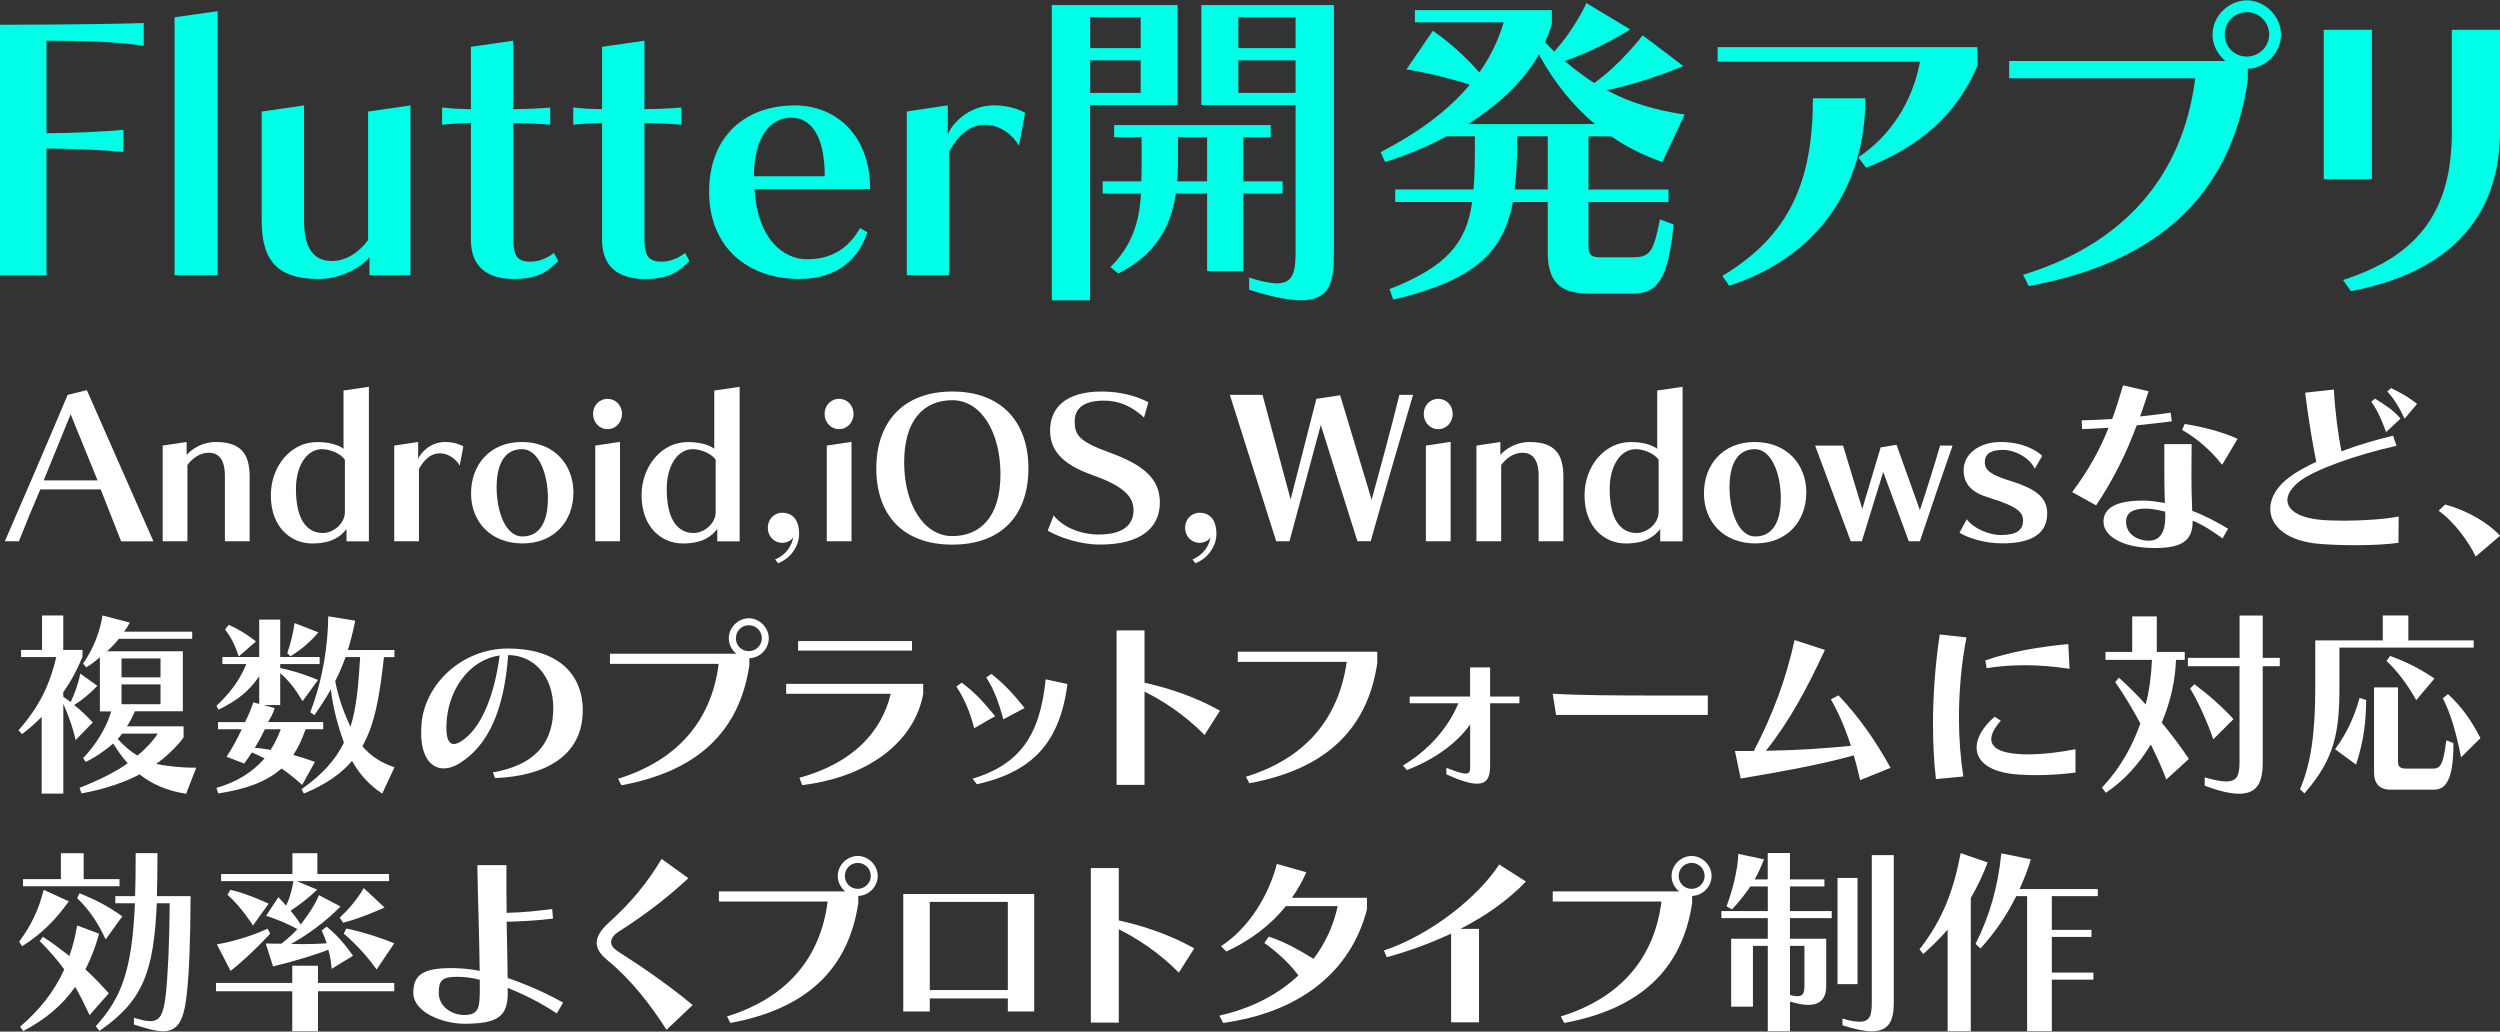 <?xml version="1.0" encoding="UTF-8"?>
<svg id="_レイヤー_1" xmlns="http://www.w3.org/2000/svg" width="475" height="196" version="1.1" viewBox="0 0 475 196">
  <rect x="0" y="0" width="475" height="196" fill="#333333" stroke="none"/>
  <!-- Generator: Adobe Illustrator 29.6.1, SVG Export Plug-In . SVG Version: 2.1.1 Build 9)  -->
  <defs>
    <style>
      .st0 {
        fill: #fff;
      }

      .st1 {
        fill: #00ffe7;
      }
    </style>
  </defs>
  <g>
    <path class="st1" d="M0,52.29V4.7s17.45,0,27.31-.32v4.32c-5.15-.77-11.14-.97-18.48-.97v17.58c4.44,0,10.3-.26,14.62-.64v4.19c-4.19-.39-10.18-.64-14.62-.64v24.09H0Z"/>
    <path class="st1" d="M33.17,52.29V3.28l8.18-1.16v50.17h-8.18Z"/>
    <path class="st1" d="M70.2,52.29v-3.41c-1.61,1.93-5.35,4.12-9.66,4.12-8.18,0-10.82-3.8-10.82-11.14v-20.67l8.05-1.16v21.96c0,5.47,2.06,7.6,5.28,7.6,2.9,0,5.35-1.87,6.89-3.99v-24.41l8.05-1.16v32.27h-7.79Z"/>
    <path class="st1" d="M106.08,49.59c-1.87,1.8-3.48,3.41-8.5,3.41s-8.11-2.32-8.11-7.47v-22.15c-1.42,0-3.93.13-5.47.32v-3.28c1.42.19,4.12.32,5.47.32v-11.85l8.05-1.16v13.01c1.93,0,5.15-.13,7.02-.32v3.28c-1.8-.19-4.77-.32-7.02-.32v22.09c0,3.09.77,4.25,3.28,4.25,1.61,0,3.28-.71,4.44-1.67l.84,1.55Z"/>
    <path class="st1" d="M131,49.59c-1.87,1.8-3.48,3.41-8.5,3.41s-8.11-2.32-8.11-7.47v-22.15c-1.42,0-3.93.13-5.47.32v-3.28c1.42.19,4.12.32,5.47.32v-11.85l8.05-1.16v13.01c1.93,0,5.15-.13,7.02-.32v3.28c-1.8-.19-4.77-.32-7.02-.32v22.09c0,3.09.77,4.25,3.28,4.25,1.61,0,3.28-.71,4.44-1.67l.84,1.55Z"/>
    <path class="st1" d="M164.81,44.11c-1.61,4.89-5.47,8.89-12.95,8.89-9.79,0-17.13-5.99-17.13-16.55s6.83-16.42,16.29-16.42c7.47,0,14.3,5.28,14.3,15.91h-21.96c.52,9.34,5.41,13.33,9.98,13.33,5.15,0,8.24-2.64,10.05-5.93l1.42.77ZM156.7,33.49c0-7.79-2.64-11.14-6.44-11.14s-7.02,3.61-7.02,11.14h13.46Z"/>
    <path class="st1" d="M172.29,52.29v-31.11l7.79-1.16v5.54c.77-2.06,3.99-5.54,8.76-5.54,2.77,0,4.83.77,5.93,1.42l-1.16,6.25c-1.09-1.93-3.54-3.99-6.44-3.99-3.35,0-5.41,2.58-6.83,5.09v23.51h-8.05Z"/>
    <path class="st1" d="M199.85,57.06V.96h23.89v19h-16.62v37.1h-7.28ZM216.73,3.28h-9.6v5.86h9.6V3.28ZM216.73,11.46h-9.6v6.18h9.6v-6.18ZM229.35,51.52v-14.75h-5.93c-.97,6.5-3.99,11.72-10.95,15.2l-1.48-1.22c4.06-4.12,5.47-8.37,5.8-13.98h-7.28v-2.32h7.34c.06-1.16.06-2.38.06-3.67v-4.7h-5.22v-2.32h29.75v2.32h-5.22v8.37h7.47v2.32h-7.47v14.75h-6.89ZM229.35,26.08h-5.54v4.7c0,1.29-.06,2.51-.13,3.67h5.67v-8.37ZM246.16,19.96h-17.9V.96h25.18v47.21c0,5.35-.71,8.89-6.25,8.89-2.32,0-5.47-.64-9.85-2v-2.32c2.25.71,3.99,1.09,5.28,1.09,2.83,0,3.54-1.8,3.54-5.67v-28.21ZM246.16,3.28h-10.88v5.86h10.88V3.28ZM246.16,11.46h-10.88v6.18h10.88v-6.18Z"/>
    <path class="st1" d="M302.06,55.77c-4.31,0-7.99-1.03-7.99-7.73v-9.66h-6.63c-1.8,9.72-7.47,14.94-22.73,18.55l-.71-2c10.69-4.19,14.62-8.63,15.71-16.55h-14.62v-2.38h14.88c.26-2.9.26-6.25.26-10.11h-5.35c-3.67,2-7.66,3.61-11.72,4.89l-.84-1.87c6.83-3.54,12.69-7.73,16.94-12.82-6.89-2.19-12.04-2.9-12.04-2.9l5.02-7.34s4.64,3.03,8.82,7.92c2.06-2.9,3.61-6.05,4.64-9.53h-16.87V1.93h26.02v2.58c-.32,1.22-.77,2.38-1.29,3.54l1.74,1.74c3.99-4.38,6.12-9.21,6.12-9.21l8.31,5.02s-5.54,3.61-12.43,5.99c1.87,1.61,3.74,2.96,5.6,4.19,5.15-3.67,9.21-9.08,9.21-9.08l7.73,5.86s-7.79,3.28-14.56,4.57c4.38,2.38,9.21,3.8,14.81,4.64l-4.25,9.02c-3.48-1.22-6.76-2.83-9.72-4.89h-4.31v10.11h15.2v2.38h-15.2v8.44c0,1.67.71,2.06,2.19,2.06h5.99c3.41,0,4.12-.71,5.41-7.21l2.58.97c-1.03,10.69-3.16,13.14-7.79,13.14h-8.12ZM303.03,23.57c-4.19-3.48-7.79-7.99-10.63-13.2-3.03,5.22-7.79,9.66-13.46,13.2h24.09ZM294.08,25.89h-5.8c0,3.8-.13,7.15-.52,10.11h6.31v-10.11Z"/>
    <path class="st1" d="M353.08,29.88c6.12-4.06,10.3-10.56,11.72-18.16h-38.45v-2.77h49.33l.06,3.48c-3.99,9.47-11.08,15.46-21.19,19.45l-1.48-2ZM327.25,52.42c12.75-7.66,17.2-17.9,17.2-33.75h9.98c-.06,17.2-9.27,30.21-25.89,35.62l-1.29-1.87Z"/>
    <path class="st1" d="M427.08,15.32c-3.22,21.7-17,34.52-41.61,39.03l-1.09-2.13c19-5.86,30.33-18.55,32.72-37.35h-35.36v-3.28h41.09c-1.48-1.22-2.45-3.03-2.45-5.02,0-3.48,3.03-6.5,6.51-6.5s6.5,3.03,6.5,6.5-2.9,6.38-6.31,6.5v2.25ZM426.89,2.31c-2.32,0-4.19,1.87-4.19,4.25s1.87,4.19,4.19,4.19,4.25-1.87,4.25-4.19-1.87-4.25-4.25-4.25Z"/>
    <path class="st1" d="M441.51,34.07V5.66h9.15v28.4h-9.15ZM445.18,53.19c15.01-4.77,20.67-13.85,20.67-28.14V5.66h9.15v19.39c0,12.24-5.6,25.95-28.34,30.27l-1.48-2.13Z"/>
  </g>
  <g>
    <path class="st0" d="M23.01,102.84l-3.88-9.86H7.66c-1.05,2.41-3.09,7.34-4.07,9.86H.92c2.15-4.89,8.28-19.12,11.93-27.81l3.65-.9,12.65,28.72h-6.13ZM13.42,78.71l-5.12,12.57h10.24l-5.12-12.57Z"/>
    <path class="st0" d="M42.73,102.84v-12.38c0-3.2-1.2-4.44-3.09-4.44-1.69,0-3.12,1.09-4.03,2.33v14.49h-4.7v-18.18l4.55-.68v2.45c.98-1.13,3.01-2.45,5.53-2.45,4.78,0,6.44,2.26,6.44,6.55v12.31h-4.7Z"/>
    <path class="st0" d="M65.84,102.84v-2.33c-.98,1.24-2.56,2.75-6.55,2.75s-7.83-3.05-7.83-9.15c0-5.53,3.8-10.12,8.77-10.12,2.63,0,4.29.68,5.04,1.28v-11.07l4.82-.71v29.36h-4.25ZM65.53,87.37c-.75-1.2-2.86-2.03-4.37-2.03-2.75,0-4.93,2.97-4.93,7.57,0,5.87,2.11,8.36,5.12,8.36,1.96,0,4.18-1.77,4.18-3.99v-9.9Z"/>
    <path class="st0" d="M74.9,102.84v-18.18l4.55-.68v3.24c.45-1.2,2.33-3.24,5.12-3.24,1.62,0,2.82.45,3.46.83l-.68,3.65c-.64-1.13-2.07-2.33-3.76-2.33-1.96,0-3.16,1.51-3.99,2.97v13.74h-4.7Z"/>
    <path class="st0" d="M99.29,103.25c-6.13,0-9.79-4.18-9.79-9.52s3.5-9.75,9.63-9.75,9.82,4.25,9.82,9.6-3.54,9.67-9.67,9.67ZM104.11,94.71c0-4.59-1.73-9.37-4.93-9.37s-4.82,2.67-4.82,7.26,1.69,9.33,4.89,9.33,4.85-2.63,4.85-7.23Z"/>
    <path class="st0" d="M112.68,78.64c0-1.62,1.2-2.86,2.75-2.86s2.75,1.24,2.75,2.86-1.2,2.9-2.75,2.9-2.75-1.28-2.75-2.9ZM113.1,102.84v-18.18l4.7-.71v18.89h-4.7Z"/>
    <path class="st0" d="M136.28,102.84v-2.33c-.98,1.24-2.56,2.75-6.55,2.75s-7.83-3.05-7.83-9.15c0-5.53,3.8-10.12,8.77-10.12,2.63,0,4.29.68,5.04,1.28v-11.07l4.82-.71v29.36h-4.25ZM135.98,87.37c-.75-1.2-2.86-2.03-4.37-2.03-2.75,0-4.93,2.97-4.93,7.57,0,5.87,2.11,8.36,5.12,8.36,1.96,0,4.18-1.77,4.18-3.99v-9.9Z"/>
    <path class="st0" d="M147.27,106.3c2.18-.9,3.24-2.75,3.43-4.25-.34.75-1.39,1.09-2.07,1.09-1.54,0-2.75-1.24-2.75-2.86s1.2-2.86,2.75-2.86c1.66,0,3.2,1.02,3.2,4.03,0,2.15-1.43,4.55-3.99,5.57l-.56-.71Z"/>
    <path class="st0" d="M156.67,78.64c0-1.62,1.2-2.86,2.75-2.86s2.75,1.24,2.75,2.86-1.2,2.9-2.75,2.9-2.75-1.28-2.75-2.9ZM157.09,102.84v-18.18l4.7-.71v18.89h-4.7Z"/>
    <path class="st0" d="M166.5,88.99c0-8.77,5.08-14.6,14.45-14.6s14.45,5.83,14.45,14.6-4.97,14.49-14.45,14.49-14.45-5.72-14.45-14.49ZM190.09,90.12c0-7.9-3.61-14.08-9.15-14.08s-9.15,3.91-9.15,11.82,3.69,14,9.15,14,9.15-3.84,9.15-11.74Z"/>
    <path class="st0" d="M200.21,97.95c1.77,2.26,5.19,3.61,8.54,3.61,4.7,0,6.62-1.88,6.62-4.63,0-2.52-1.81-4.55-7.68-6.62-6.21-2.18-8.17-4.97-8.17-8.54,0-4.22,2.9-7.38,9.79-7.38,3.8,0,6.74.94,8.88,2.03l-.83,2.9c-2.26-2.07-4.63-3.2-7.64-3.2-4.33,0-5.53,1.88-5.53,3.91,0,2.63.79,3.84,6.7,5.98,6.59,2.41,9.48,5.08,9.48,9.48,0,4.82-3.65,7.98-11.37,7.98-3.8,0-7.56-1.32-9.94-2.63l1.13-2.9Z"/>
    <path class="st0" d="M226.56,106.3c2.18-.9,3.24-2.75,3.43-4.25-.34.75-1.39,1.09-2.07,1.09-1.54,0-2.75-1.24-2.75-2.86s1.2-2.86,2.75-2.86c1.66,0,3.2,1.02,3.2,4.03,0,2.15-1.43,4.55-3.99,5.57l-.56-.71Z"/>
    <path class="st0" d="M257.91,102.84l-6.96-22.09-5.95,22.09h-2.52l-8.81-27.81h6.21l5.34,19.87,4.89-19.12,4.52-.68,5.98,19.87c1.39-5.04,4.14-15.2,5.27-19.95h2.6c-1.88,6.47-5.83,19.87-8.05,27.81h-2.52Z"/>
    <path class="st0" d="M270.51,78.64c0-1.62,1.2-2.86,2.75-2.86s2.75,1.24,2.75,2.86-1.2,2.9-2.75,2.9-2.75-1.28-2.75-2.9ZM270.92,102.84v-18.18l4.7-.71v18.89h-4.7Z"/>
    <path class="st0" d="M292.34,102.84v-12.38c0-3.2-1.2-4.44-3.09-4.44-1.69,0-3.12,1.09-4.03,2.33v14.49h-4.7v-18.18l4.55-.68v2.45c.98-1.13,3.01-2.45,5.53-2.45,4.78,0,6.44,2.26,6.44,6.55v12.31h-4.7Z"/>
    <path class="st0" d="M315.44,102.84v-2.33c-.98,1.24-2.56,2.75-6.55,2.75s-7.83-3.05-7.83-9.15c0-5.53,3.8-10.12,8.77-10.12,2.63,0,4.29.68,5.04,1.28v-11.07l4.82-.71v29.36h-4.25ZM315.14,87.37c-.75-1.2-2.86-2.03-4.37-2.03-2.75,0-4.93,2.97-4.93,7.57,0,5.87,2.11,8.36,5.12,8.36,1.96,0,4.18-1.77,4.18-3.99v-9.9Z"/>
    <path class="st0" d="M333.54,103.25c-6.13,0-9.79-4.18-9.79-9.52s3.5-9.75,9.63-9.75,9.82,4.25,9.82,9.6-3.54,9.67-9.67,9.67ZM338.36,94.71c0-4.59-1.73-9.37-4.93-9.37s-4.82,2.67-4.82,7.26,1.69,9.33,4.89,9.33,4.85-2.63,4.85-7.23Z"/>
    <path class="st0" d="M362.67,102.84l-4.86-13.17-4.06,13.17h-2.11l-6.77-18.18h5.31l3.65,12.04,3.5-11.7,3.01-.49,4.44,12.42c1.13-3.35,2.94-9.15,3.84-12.27h2.37c-1.73,4.93-4.33,12.53-6.21,18.18h-2.11Z"/>
    <path class="st0" d="M386.6,89.06c-.87-1.96-3.61-3.58-6.06-3.58-1.69,0-3.43.41-3.43,2.33,0,1.62,1.28,2.45,5.01,3.61,4.29,1.35,6.85,2.9,6.85,6.1,0,3.46-2.33,5.72-8.54,5.72-3.31,0-6.47-.98-8.13-2.03l1.39-2.56c1.24,1.81,4.4,3.01,6.4,3.01,3.05,0,4.29-.94,4.29-2.71,0-1.43-.64-2.63-6.51-4.4-3.09-.94-4.78-2.45-4.78-5.23,0-3.05,2.94-5.34,7.04-5.34s6.74,1.54,7.9,2.63l-1.43,2.45Z"/>
    <path class="st0" d="M393.71,93.5c3.09-4.14,5.23-7.98,6.93-12.23-1.81.11-3.54.23-5.04.26l-.08-1.66c1.62-.04,3.61-.11,5.8-.26.72-1.99,1.39-4.1,2.07-6.4l4.85,1.13c-.53,1.66-1.09,3.24-1.62,4.78,1.99-.19,3.99-.45,5.8-.72l.22,1.66c-2.11.26-4.4.53-6.66.75-2.03,5.42-4.4,10.24-7.72,15.21l-4.55-2.52ZM422.28,102.31c-1.81-1.35-3.8-2.63-5.68-3.39v.19c0,3.54-1.96,5.01-7.08,5.01-.45,0-.94,0-1.47-.04-4.78-.23-8.39-2.18-8.39-4.97,0-2.52,2.33-3.99,7.3-3.99h.72c1.2.04,2.41.26,3.65.45-.11-2.86-.11-5.38-.11-7.75v-3.43h5.19c0,1.77-.04,3.73-.04,5.83s.04,4.4.15,6.85c2.33.83,4.89,2.22,6.81,3.39l-1.05,1.84ZM408.32,102.73c2.11,0,3.09-1.69,3.09-4.55v-.15q0-.41-.04-.83c-1.05-.19-2.22-.56-3.69-.56-2.26,0-3.73.68-3.73,2.48,0,1.99,1.58,3.46,4.1,3.61h.26ZM422.2,88.31c-2.18-2.82-5.08-5.23-7.6-6.62l.49-1.13c3.31.49,7.34,1.54,10.05,2.82l-2.94,4.93Z"/>
    <path class="st0" d="M455.7,103.14c-2.15.3-5.16.45-8.21.45-2.22,0-4.52-.08-6.51-.23-6.44-.45-9.63-3.39-9.63-6.7,0-2.03,1.2-4.18,3.58-5.95,1.32-1.02,3.09-1.99,5.16-2.97-.72-3.5-1.54-8.51-2.11-13.13l5.46-.6c.19,4.06.83,8.69,1.43,11.74,3.09-1.17,6.47-2.18,9.82-2.97l.64,1.92c-7.98,1.77-15.77,4.67-18.4,6.74-1.54,1.2-2.33,2.45-2.33,3.58,0,1.84,2.11,3.39,6.51,3.76,1.28.11,2.79.15,4.33.15,3.69,0,7.75-.3,10.31-.79l-.04,5.01ZM453.36,82.1c-.87-2.41-1.77-4.37-2.82-5.76l.71-.6c1.84,1.13,3.54,2.22,4.85,3.8l-2.75,2.56ZM456.86,79.54c-.98-2.15-2.03-3.8-3.27-5.16l.72-.64c1.62.79,3.24,1.62,4.93,3.01l-2.37,2.79Z"/>
    <path class="st0" d="M470.37,105.74c-1.24-2.71-4.18-6.74-7.04-8.69l1.24-1.2c4.37,1.2,8.32,3.58,10.43,5.95l-4.63,3.95Z"/>
    <path class="st0" d="M7.92,150.78v-14.57c-1.05,1.05-2.37,2.26-3.73,3.27l-.68-.71c4.18-4.78,5.98-8.88,7.19-13.93h-6.7v-1.35h3.99v-6.55h4.03v6.55h3.65v1.32c-.98,2.37-2.11,4.55-3.65,6.7v.87c.49.3.94.68,1.39,1.02.75-1.47,1.51-3.65,1.84-5.42l3.24,2.33c-1.24,1.35-2.9,2.71-4.4,3.65.94.71,2.33,1.99,3.54,3.31l-3.27,3.35c-.53-2.52-1.51-5.04-2.33-6.89v17.05h-4.1ZM35.4,150.82c-3.73-.56-6.59-1.88-8.88-3.69-2.63,1.43-6.74,2.86-11.03,3.61l-.38-1.05c3.46-1.35,6.93-3.05,9.15-4.67-1.02-1.13-1.92-2.41-2.75-3.76-1.24,1.09-3.16,2.52-5.23,3.5l-.49-.72c2.6-2.67,4.55-6.1,5.34-8.88h-2.15v-10.27c-.75.64-1.62,1.32-2.6,1.92l-.6-.72c2.07-2.97,3.24-6.21,3.69-9.15l5.19,1.35c-.3.6-.75,1.32-1.09,1.73h12.95v1.35h-13.93c-.64.79-1.43,1.66-2.26,2.37h14.41v11.4h-9.11c-.45,1.05-.94,1.99-1.51,2.86h10.76v2.11c-1.35,1.88-3.58,3.91-5.23,5.04,1.96.38,4.55.71,7.23.71h.41l-1.92,4.93ZM23.2,139.38c-.23.34-.53.68-.83,1.02,1.13,1.28,2.45,2.41,3.76,3.16,1.43-1.17,2.94-2.75,3.84-4.18h-6.77ZM30.5,125.11h-7.41v3.58h7.41v-3.58ZM30.5,130.04h-7.41v3.76h7.41v-3.76Z"/>
    <path class="st0" d="M57.41,149.13c-1.39-1.24-2.63-2.26-3.91-3.12-2.86,2.52-6.74,3.95-12.04,4.74l-.34-1.05c3.69-1.05,6.81-2.9,9.15-5.61-.75-.38-1.54-.75-2.41-1.13-.45.72-.94,1.39-1.47,2.11l-3.35-1.28c1.05-1.58,2.07-3.43,2.9-5.23h-4.52v-1.35h5.12c.71-1.39,1.2-2.52,1.58-3.76l1.13.3v-5.27c-1.84,2.75-4.1,4.59-7.72,6.36l-.41-.72c2.63-2.52,4.33-4.7,5.68-7.94h-4.55v-1.35h7v-7.11h3.99v7.11h7.49v1.35h-7.49v.75c2.52.53,4.52,1.17,7.19,2.26l-2.94,4.03c-1.28-2.18-2.6-3.91-4.25-5.31v6.06h-3.16l2.11.56c-.34,1.13-.75,1.81-1.28,2.67h10.5v1.35h-3.35c-.68,1.96-1.43,3.54-2.33,4.89,1.24.34,2.6.79,4.1,1.32l-2.41,4.37ZM45.36,124.74c-.75-2.33-1.54-3.76-2.6-5.16l.71-.87c1.92.87,3.73,1.99,5.16,3.16l-3.27,2.86ZM50.33,138.55c-.56,1.17-1.2,2.37-1.92,3.54,1.05.07,2.07.23,3.01.38.75-1.17,1.39-2.45,1.92-3.91h-3.01ZM54.58,124.1c.64-1.77,1.17-4.06,1.39-5.72l4.52,1.77c-1.43,1.73-3.2,3.24-5.31,4.55l-.6-.6ZM72.61,150.78c-2.48-1.66-4.33-3.69-5.72-6.21-2.11,2.48-5.01,4.48-9.15,6.21l-.45-.83c4.03-2.82,6.51-5.68,8.05-8.84-1.02-2.9-2.03-6.29-2.48-10.12-.87,1.54-1.92,3.16-3.12,4.89l-.79-.56c2.52-6.55,3.35-12.98,3.42-18.22l5.12.83c-.38,1.92-.83,3.76-1.39,5.57h8.84v1.35h-1.99c-.79,7.04-1.62,12.53-4.1,16.94,1.51,1.77,3.46,3.12,6.1,3.99l-2.33,5.01ZM65.65,124.85c-.53,1.51-1.17,3.01-1.96,4.55.64,3.39,1.77,6.29,2.9,8.69,1.2-3.8,1.51-8.05,1.84-13.25h-2.79Z"/>
    <path class="st0" d="M93.65,146.75c7.64-1.32,11.1-5.19,11.44-11.18,0-.3.04-.6.04-.9,0-6.47-3.91-10.2-8.58-10.2-.75,10.31-3.73,17.2-9.3,20.59-1.02.64-2.03.94-2.94.94-2.45,0-4.29-2.26-4.29-6.74,0-.68.04-1.39.11-2.15.79-7.08,7.49-13.89,16.45-13.89s14.15,4.48,14.15,11.78c0,.26-.04.56-.04.87-.41,7.34-6.44,11.55-16.64,11.97l-.41-1.09ZM84.92,136.33c-.07.75-.11,1.43-.11,1.99,0,2.11.53,3.05,1.43,3.05.45,0,.98-.26,1.62-.68,3.35-2.3,5.95-7.83,7.08-16.15-5.95.87-9.45,6.55-10.01,11.78Z"/>
    <path class="st0" d="M142.38,126.39c-1.88,12.68-9.94,20.17-24.31,22.81l-.64-1.24c11.1-3.43,17.73-10.84,19.12-21.83h-20.66v-1.92h24.01c-.87-.71-1.43-1.77-1.43-2.94,0-2.03,1.77-3.8,3.8-3.8s3.8,1.77,3.8,3.8-1.69,3.73-3.69,3.8v1.32ZM142.27,118.79c-1.35,0-2.45,1.09-2.45,2.48s1.09,2.45,2.45,2.45,2.48-1.09,2.48-2.45-1.09-2.48-2.48-2.48Z"/>
    <path class="st0" d="M175.42,131.78c-1.58,8.88-10.05,15.81-23,17.39l-.53-1.39c10.24-2.82,15.62-8.77,17.35-15.96h-19.87v-1.88h26.04v1.84ZM151.64,123.61v-1.81h21.64v1.81h-21.64Z"/>
    <path class="st0" d="M185.09,138.36c-.79-3.16-1.96-5.8-3.39-7.9l1.02-.75c2.6,1.92,4.25,3.8,6.36,6.36l-3.99,2.3ZM184.79,147.96c8.88-2.71,12.8-8.09,13.89-18.89l4.14.9c-1.47,11.22-6.7,16.67-17.2,19.04l-.83-1.05ZM190.62,136.67c-.83-3.16-1.81-5.83-3.24-7.94l.98-.68c2.56,1.99,4.29,3.95,6.32,6.47l-4.06,2.15Z"/>
    <path class="st0" d="M228.86,139.64c-3.65-3.73-7.79-6.44-11.4-8.24v17.73h-5.31v-29.36h5.31v9.94c5.08,1.17,9.52,2.67,14.34,5.31l-2.94,4.63Z"/>
    <path class="st0" d="M236.72,147.58c11.18-3.43,17.61-10.91,19.16-21.83h-20.7v-1.92h26.5v2.18c-1.88,12.68-9.94,20.17-24.31,22.81l-.64-1.24Z"/>
    <path class="st0" d="M279.32,137.65c-2.56,3.65-6.96,6.74-12.01,8.66l-.75-.87c4.7-2.79,8.51-6.96,10.54-11.82h-9.26v-1.28h11.48v-5.53h3.8v5.53h5.57v1.28h-5.57v11.97c0,2.3-.75,3.31-2.48,3.31-1.35,0-3.24-.6-5.83-1.77v-1.24c1.84.72,3.01,1.09,3.65,1.09s.87-.34.87-1.05v-8.28Z"/>
    <path class="st0" d="M295.65,135.84l-.64-4.03c4.85.3,12.46.34,19.57.34h9.9v3.69h-28.83Z"/>
    <path class="st0" d="M353.42,148.22c-.34-1.58-.75-3.12-1.2-4.7-6.25,1.73-12.87,2.94-21.49,4.4l-1.09-5.23h3.58c3.58-6.85,6.13-13.66,7.75-21.08l5.76,1.88c-3.35,7.23-6.7,13.51-11.21,19.16,6.4-.11,11.52-.49,16.15-.94-1.02-3.24-2.33-6.25-3.8-8.84l1.43-.75c3.8,3.95,7.15,8.73,9.9,13.77l-5.76,2.33Z"/>
    <path class="st0" d="M367.83,148.03c-.38-3.2-.56-6.74-.56-10.39,0-5.65.45-11.59,1.28-17.09l5.08.56c-.94,4.78-1.43,10.12-1.43,15.32,0,3.84.3,7.64.83,11.1l-5.19.49ZM394.33,146.79c-2.33.3-4.89.49-7.45.49-1.09,0-2.15-.04-3.24-.11-5.65-.34-8.09-2.52-8.09-5.12,0-1.88,1.24-3.99,3.43-5.87l1.17.75c-1.17,1.32-1.81,2.52-1.81,3.5,0,1.58,1.62,2.63,5.46,2.86.49.04.98.04,1.47.04,3.05,0,6.44-.45,9.07-.98v4.44ZM393.2,127.07c-2.97-.45-5.8-.68-8.47-.68-2.52,0-4.93.19-7.26.56l-.26-1.47c4.78-1.66,10.09-2.56,15.77-3.12l.23,4.7Z"/>
    <path class="st0" d="M411.6,148.11c-.94-2.52-1.92-4.55-2.94-6.66-2.15,3.54-4.82,6.66-8.54,9.18l-.75-.98c3.54-3.76,5.8-7.94,7.3-12.19-1.5-2.79-3.05-5.38-4.78-7.87l.71-.83c1.69,1.54,3.43,3.24,5.08,5.08.68-2.52,1.05-5.46,1.2-8.47h-8.84v-1.51h5.08v-6.74h4.67v6.74h5.31v1.51h-1.66c-.15,3.8-.94,7.72-2.71,11.93,1.69,2.03,3.65,4.63,5.16,6.89l-4.29,3.91ZM425.52,126.58h-9.82v-1.58h9.82v-8.05h4.4v8.05h3.24v1.58h-3.24v18.25c0,3.39-.75,5.98-4.48,5.98-1.58,0-3.73-.45-6.55-1.54v-1.58c1.81.53,3.12.79,4.1.79,2.15,0,2.52-1.32,2.52-3.73v-18.18ZM420.52,140.47c-.98-2.9-2.71-6.89-4.4-9.67l.83-.79c2.6,1.92,5.23,4.25,7.41,6.62l-3.84,3.84Z"/>
    <path class="st0" d="M444.49,123.04v7.56c0,8.43-.87,13.59-6.66,20.14l-.83-.79c2.07-4.82,2.9-10.65,2.9-19.35v-8.92h12.83v-4.74h4.85v4.74h12.42v1.36h-25.52ZM443.66,142.35c2.41-3.27,3.65-6.21,4.67-9.75l1.24.41c-.04,4.37-.49,7.83-1.92,12.27l-3.99-2.94ZM454.12,150.03c-2.15,0-3.05-1.35-3.05-3.2v-16.22h4.55v13.96c0,1.05.26,1.47,1.66,1.47h4.74c1.47,0,2.15-.19,2.78-5.38l1.35.53v.23c0,8.02-2.15,8.62-3.84,8.62h-8.21ZM459.09,133.02c-1.62-2.86-3.5-5.42-5.65-7.45l.68-.94c3.35,1.24,5.61,2.41,8.43,4.29l-3.46,4.1ZM467.6,143.89c-.94-4.74-1.92-8.2-3.46-11.22l.98-.79c2.6,2.41,4.4,4.93,6.17,8.36l-3.69,3.65Z"/>
    <path class="st0" d="M3.63,178.93c2.33-3.12,3.76-6.21,4.67-9.86l4.78,2.18c-2.48,3.43-4.97,6.06-8.88,8.54l-.56-.87ZM17.03,192.89c-.98-2.07-1.84-3.84-2.75-5.38-2.52,3.61-5.8,6.25-9.86,8.39l-.6-.83c3.73-3.2,6.47-6.66,8.39-10.88-1.2-1.69-3.09-3.84-4.67-5.38l.6-.83c1.62,1.02,3.69,2.6,5.04,3.65.64-1.77,1.13-3.69,1.47-5.8l4.18,1.58c-.71,2.56-1.58,4.78-2.6,6.77,1.51,1.39,2.97,2.9,4.44,4.55l-3.65,4.14ZM4.38,168.39v-1.35h7.19v-4.93h4.33v4.93h6.81v1.35H4.38ZM20.08,178.48c-1.58-3.35-3.16-5.65-5.42-7.83l.45-.94c3.2,1.32,5.42,2.45,8.13,4.4l-3.16,4.37ZM25.46,193.38c1.28.38,2.3.64,3.09.64,1.81,0,2.52-1.24,2.94-4.97.41-3.61.71-10.05.75-17.43h-2.45c-.56,12.91-2.56,18.52-10.88,24.24l-.72-.87c4.74-5.27,6.89-10.24,7.45-23.37h-3.73v-1.35h3.76c.08-2.41.11-5.12.11-8.17h4.14c0,3.01-.04,5.72-.11,8.17h6.4c-.04,8.58-.26,14.87-.79,19.19-.56,4.63-1.73,6.47-4.44,6.47-1.39,0-3.2-.49-5.53-1.28v-1.28Z"/>
    <path class="st0" d="M60.42,188.34v7.6h-4.89v-7.6h-14.49v-1.58h14.49v-3.27h4.89v3.27h14.49v1.58h-14.49ZM41.22,179.42c5.27-.87,9.63-2.97,9.63-2.97l.49.94s-3.65,4.03-7.53,7.08l-2.6-5.04ZM63.02,184.08c-.15-1.47-.26-2.3-.64-3.65-1.69.75-5.98,2.07-10.5,3.2l-1.39-4.37c1.2.04,1.84.04,2.97.04,1.24-.94,2.26-1.92,3.05-2.78-1.77-.94-3.88-1.88-5.95-2.52l2.33-3.54c.49.53,1.09,1.17,1.47,1.62.56-1.09,1.17-3.09,1.39-4.67h-13.74v-1.35h13.55v-3.95h4.74v3.95h13.62v1.35h-17.54l3.88,1.62c-1.58,1.54-3.39,2.94-5.04,3.99.6.75,1.32,1.69,1.92,2.63,1.47-1.88,2.71-3.76,3.46-5.57l4.1,2.15c-2.9,2.94-6.47,5.53-9.41,7.11.64,0,1.39.04,2.15.04,1.51,0,3.16-.04,4.63-.15-.15-.53-.56-1.62-.94-2.45l.94-.72c1.88,1.54,3.39,3.24,5.01,5.53l-4.06,2.48ZM48.07,175.84s-2.37-3.73-4.85-5.83l.56-.94c3.35.75,7.26,2.63,7.26,2.63l-2.97,4.14ZM64.56,174.34c3.01-2.75,4.55-5.61,4.55-5.61l3.95,3.69s-4.06,1.92-7.87,2.9l-.64-.98ZM71.56,184.2c-2.94-4.14-6.25-6.81-6.25-6.81l.49-.98s4.22.83,9.11,2.82l-3.35,4.97Z"/>
    <path class="st0" d="M105.77,192.55c-3.05-2.07-6.55-3.76-9.33-4.86,0,.3.04.6.04.87,0,4.55-1.84,5.95-8.24,5.95-4.14,0-9.71-2.18-9.71-5.87,0-3.27,1.66-4.7,7.11-4.7.45,0,.94,0,1.47.04,1.17.04,2.86.23,4.03.49-.08-7.04-.34-13.51-.45-20.1h5.53v2.6c0,2.11,0,4.25.04,6.47,3.31-.08,5.46-.34,8.66-.72l.15,1.81c-2.71.34-5.65.53-8.81.6.08,3.76.15,6.89.19,10.69,3.12,1.05,6.89,2.63,10.54,4.67l-1.2,2.07ZM91.16,186.15c-1.32-.34-2.9-.56-4.14-.56-3.16,0-3.65.72-3.65,3.12s2.3,4.14,4.85,4.14c2.82,0,2.94-1.58,2.94-4.86v-1.84Z"/>
    <path class="st0" d="M126.65,195.68c-2.9-4.59-6.7-9.52-11.25-13.25-1.28-1.05-2.03-2.11-2.03-3.27s.71-2.41,2.33-3.88c4.18-3.76,7.3-7.56,10.01-12.08l5.08,3.65c-3.65,3.43-8.05,6.85-13.17,10.12-1.02.64-1.51,1.35-1.51,2.03,0,.64.45,1.24,1.39,1.84,4.18,2.63,9.75,6.47,14.11,10.12l-4.97,4.7Z"/>
    <path class="st0" d="M163.08,171.55c-1.88,12.68-9.94,20.17-24.31,22.81l-.64-1.24c11.1-3.43,17.73-10.84,19.12-21.83h-20.66v-1.92h24.01c-.87-.71-1.43-1.77-1.43-2.94,0-2.03,1.77-3.8,3.8-3.8s3.8,1.77,3.8,3.8-1.69,3.73-3.69,3.8v1.32ZM162.97,163.95c-1.35,0-2.45,1.09-2.45,2.48s1.09,2.45,2.45,2.45,2.48-1.09,2.48-2.45-1.09-2.48-2.48-2.48Z"/>
    <path class="st0" d="M191.49,192.18v-2.48h-14.83v2.48h-5.04v-22.32h24.88v22.32h-5.01ZM191.49,171.36h-14.83v16.75h14.83v-16.75Z"/>
    <path class="st0" d="M223.97,184.8c-3.65-3.73-7.79-6.44-11.4-8.24v17.73h-5.31v-29.36h5.31v9.94c5.08,1.17,9.52,2.67,14.34,5.31l-2.94,4.63Z"/>
    <path class="st0" d="M259.72,172.79c-3.05,11.82-12.68,19.53-27.32,21.57l-.72-1.39c6.21-1.39,11.25-4.1,15.02-7.64-1.96-2.63-4.33-4.63-6.47-6.17l.83-1.2c2.94.94,5.68,2.48,8.51,4.22,2.26-2.97,3.8-6.36,4.59-10.01h-9.86c-2.78,3.5-6.7,6.51-11.29,8.62l-1.02-1.02c5.31-3.43,9.07-9.67,10.61-15.62l5.61,1.58c-.83,1.81-1.62,3.24-2.75,4.85h14.26v2.22Z"/>
    <path class="st0" d="M275.71,194.25v-16.86c-3.95,1.84-8.09,3.35-12.23,4.48l-.53-1.28c8.99-3.01,17.95-10.24,21.9-16.33l5.08,3.24c-3.46,3.58-7.75,6.59-12.46,8.99h3.54v17.76h-5.31Z"/>
    <path class="st0" d="M321.51,171.55c-1.88,12.68-9.94,20.17-24.31,22.81l-.64-1.24c11.1-3.43,17.73-10.84,19.12-21.83h-20.66v-1.92h24.01c-.87-.71-1.43-1.77-1.43-2.94,0-2.03,1.77-3.8,3.8-3.8s3.8,1.77,3.8,3.8-1.69,3.73-3.69,3.8v1.32ZM321.4,163.95c-1.35,0-2.45,1.09-2.45,2.48s1.09,2.45,2.45,2.45,2.48-1.09,2.48-2.45-1.09-2.48-2.48-2.48Z"/>
    <path class="st0" d="M335.88,195.94v-16.22h-2.82v11.55h-4.14v-12.91h6.96v-3.91h-8.81v-1.35h8.81v-4.67h-3.31c-.98,1.43-2,2.75-3.5,4.37l-1.02-.6c1.17-3.2,2.15-7,2.22-9.97l4.89,1.05c-.53,1.35-1.09,2.6-1.77,3.8h2.48v-5.01h4.22v5.01h6.55v1.35h-6.55v4.67h7.94v1.35h-7.94v3.91h6.89v8.96c0,2.45-1.17,3.61-3.42,3.61-.98,0-2.11-.23-3.46-.64v5.65h-4.22ZM342.85,179.72h-2.75v9.33c.56.15,1.05.23,1.39.23,1.13,0,1.35-.68,1.35-1.96v-7.6ZM349.13,186.98v-20.17h3.8v20.17h-3.8ZM355.64,162.48h4.18v28.04c0,3.35-.87,5.42-4.18,5.42-1.39,0-3.2-.38-5.57-1.13v-1.28c1.39.41,2.45.6,3.24.6,2.03,0,2.33-1.28,2.33-3.61v-28.04Z"/>
    <path class="st0" d="M370.05,195.94v-19.31c-1.35,1.54-2.9,3.09-4.63,4.63l-.72-.87c4.63-5.95,6.51-11.48,7.83-18.29l5.12,1.77c-.94,2.48-1.99,4.67-3.2,6.74v25.33h-4.4ZM385.15,195.94v-25.67h-2.07c-1.88,3.76-3.8,6.59-6.78,9.94l-.94-.87c2.71-5.42,4.25-10.84,4.89-17.2l5.61,1.13c-.49,1.77-1.43,4.1-2.15,5.65h14.87v1.35h-8.73v6.4h7.53v1.35h-7.53v6.77h7.9v1.35h-7.9v9.79h-4.7Z"/>
  </g>
</svg>